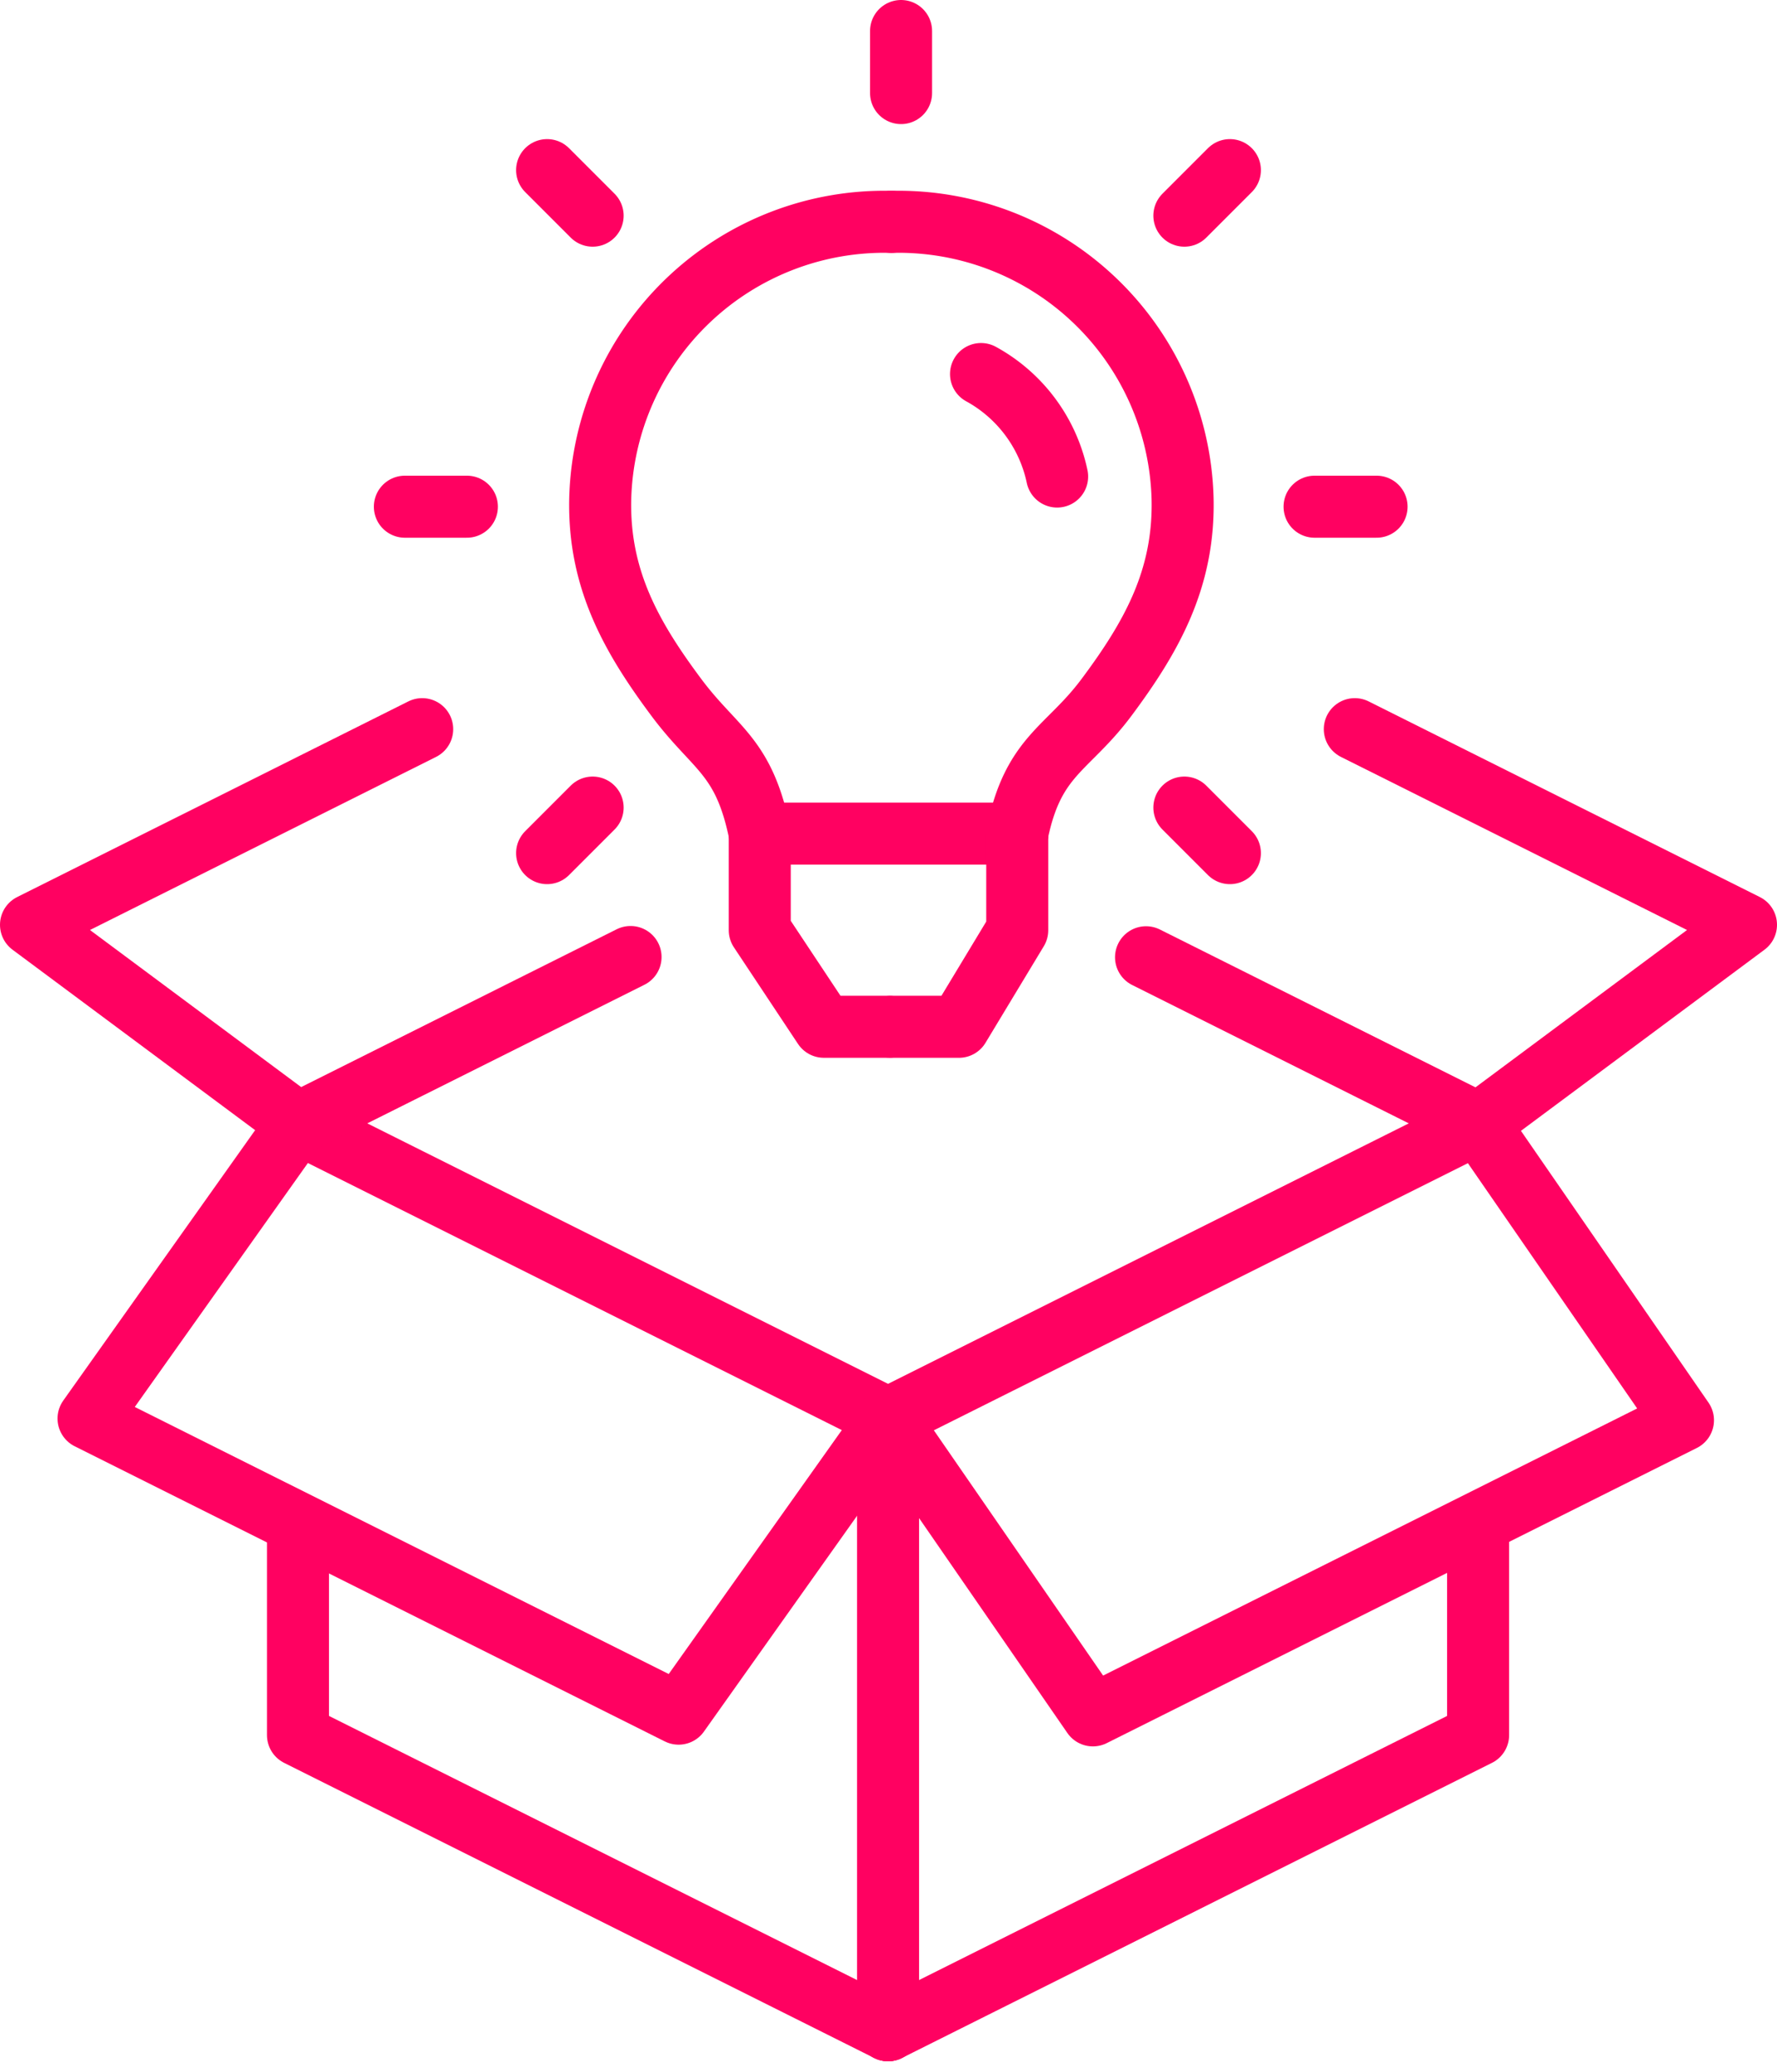 <svg xmlns="http://www.w3.org/2000/svg" width="85.951" height="100.179" viewBox="0 0 85.951 100.179">
  <g id="Grupo_1739" data-name="Grupo 1739" transform="translate(1.5 1.421)">
    <path id="Caminho_4919" data-name="Caminho 4919" d="M739.252,1481a13.748,13.748,0,0,0-14.084,13.389c-.089,3.884,1.517,6.7,3.672,9.592,1.89,2.539,3.272,2.8,4.045,6.6" transform="translate(-697.636 -1471.694)" fill="none" stroke="#ff0161" stroke-linecap="round" stroke-linejoin="round" stroke-width="3"/>
    <path id="Caminho_4920" data-name="Caminho 4920" d="M761.361,1481a13.748,13.748,0,0,1,14.084,13.389c.089,3.884-1.517,6.7-3.671,9.592-1.89,2.539-3.553,2.8-4.326,6.595" transform="translate(-719.745 -1471.694)" fill="none" stroke="#ff0161" stroke-linecap="round" stroke-linejoin="round" stroke-width="3"/>
    <path id="Caminho_4921" data-name="Caminho 4921" d="M757.775,1557h-12.25" transform="translate(-710.072 -1518.115)" fill="none" stroke="#ff0161" stroke-linecap="round" stroke-linejoin="round" stroke-width="3"/>
    <path id="Caminho_4922" data-name="Caminho 4922" d="M761.361,1566.341h3.267l2.82-4.67V1557" transform="translate(-719.745 -1518.115)" fill="none" stroke="#ff0161" stroke-linecap="round" stroke-linejoin="round" stroke-width="3"/>
    <g id="Grupo_1710" data-name="Grupo 1710" transform="translate(45.951 16.665)">
      <path id="Caminho_4923" data-name="Caminho 4923" d="M772.5,1499.908a7.387,7.387,0,0,1,3.681,4.955" transform="translate(-772.5 -1499.908)" fill="none" stroke="#ff0161" stroke-linecap="round" stroke-linejoin="round" stroke-width="3"/>
    </g>
    <g id="Grupo_1711" data-name="Grupo 1711" transform="translate(35.248 38.885)">
      <path id="Caminho_4924" data-name="Caminho 4924" d="M745,1557v4.67l3.1,4.67h3.126" transform="translate(-745 -1557)" fill="none" stroke="#ff0161" stroke-linecap="round" stroke-linejoin="round" stroke-width="3"/>
    </g>
    <line id="Linha_161" data-name="Linha 161" y2="29.579" transform="translate(41.454 67.166)" fill="none" stroke="#ff0161" stroke-linecap="round" stroke-linejoin="round" stroke-width="3"/>
    <line id="Linha_162" data-name="Linha 162" x1="28.541" y1="14.271" transform="translate(12.912 52.896)" fill="none" stroke="#ff0161" stroke-linecap="round" stroke-linejoin="round" stroke-width="3"/>
    <path id="Caminho_4925" data-name="Caminho 4925" d="M700.253,1607.271l-10.13,14.27-28.541-14.27L671.712,1593" transform="translate(-658.799 -1540.104)" fill="none" stroke="#ff0161" stroke-linecap="round" stroke-linejoin="round" stroke-width="3"/>
    <path id="Caminho_4926" data-name="Caminho 4926" d="M760.943,1607.271l9.909,14.353,28.541-14.271L789.484,1593" transform="translate(-719.49 -1540.104)" fill="none" stroke="#ff0161" stroke-linecap="round" stroke-linejoin="round" stroke-width="3"/>
    <line id="Linha_163" data-name="Linha 163" y1="14.271" x2="28.541" transform="translate(41.454 52.896)" fill="none" stroke="#ff0161" stroke-linecap="round" stroke-linejoin="round" stroke-width="3"/>
    <path id="Caminho_4927" data-name="Caminho 4927" d="M716.151,1668.611l-28.541-14.271V1645" transform="translate(-674.697 -1571.866)" fill="none" stroke="#ff0161" stroke-linecap="round" stroke-linejoin="round" stroke-width="3"/>
    <path id="Caminho_4928" data-name="Caminho 4928" d="M760.943,1668.611l28.541-14.271V1645" transform="translate(-719.49 -1571.866)" fill="none" stroke="#ff0161" stroke-linecap="round" stroke-linejoin="round" stroke-width="3"/>
    <line id="Linha_164" data-name="Linha 164" y2="3" transform="translate(42.083 0.079)" fill="none" stroke="#ff0161" stroke-linecap="round" stroke-linejoin="round" stroke-width="3"/>
    <line id="Linha_165" data-name="Linha 165" x2="2.202" y2="2.202" transform="translate(24.963 6.805)" fill="none" stroke="#ff0161" stroke-linecap="round" stroke-linejoin="round" stroke-width="3"/>
    <line id="Linha_166" data-name="Linha 166" x2="3" transform="translate(18.083 23.079)" fill="none" stroke="#ff0161" stroke-linecap="round" stroke-linejoin="round" stroke-width="3"/>
    <line id="Linha_167" data-name="Linha 167" y1="2.202" x2="2.202" transform="translate(24.963 37.627)" fill="none" stroke="#ff0161" stroke-linecap="round" stroke-linejoin="round" stroke-width="3"/>
    <line id="Linha_168" data-name="Linha 168" x1="2.202" y1="2.202" transform="translate(55.786 37.627)" fill="none" stroke="#ff0161" stroke-linecap="round" stroke-linejoin="round" stroke-width="3"/>
    <line id="Linha_169" data-name="Linha 169" x1="3" transform="translate(62.083 23.079)" fill="none" stroke="#ff0161" stroke-linecap="round" stroke-linejoin="round" stroke-width="3"/>
    <line id="Linha_170" data-name="Linha 170" x1="2.202" y2="2.202" transform="translate(55.786 6.805)" fill="none" stroke="#ff0161" stroke-linecap="round" stroke-linejoin="round" stroke-width="3"/>
    <g id="Grupo_1712" data-name="Grupo 1712" transform="translate(0 33.835)">
      <line id="Linha_171" data-name="Linha 171" x1="16.087" y2="8.043" transform="translate(12.912 11.017)" fill="none" stroke="#ff0161" stroke-linecap="round" stroke-linejoin="round" stroke-width="3"/>
      <path id="Caminho_4929" data-name="Caminho 4929" d="M673.354,1544.025l-18.921,9.46,12.912,9.6" transform="translate(-654.433 -1544.025)" fill="none" stroke="#ff0161" stroke-linecap="round" stroke-linejoin="round" stroke-width="3"/>
      <path id="Caminho_4930" data-name="Caminho 4930" d="M818.952,1544.025l18.921,9.46-12.912,9.6" transform="translate(-754.922 -1544.025)" fill="none" stroke="#ff0161" stroke-linecap="round" stroke-linejoin="round" stroke-width="3"/>
      <line id="Linha_172" data-name="Linha 172" x1="16.062" y1="8.031" transform="translate(53.932 11.029)" fill="none" stroke="#ff0161" stroke-linecap="round" stroke-linejoin="round" stroke-width="3"/>
    </g>
  </g>
</svg>
